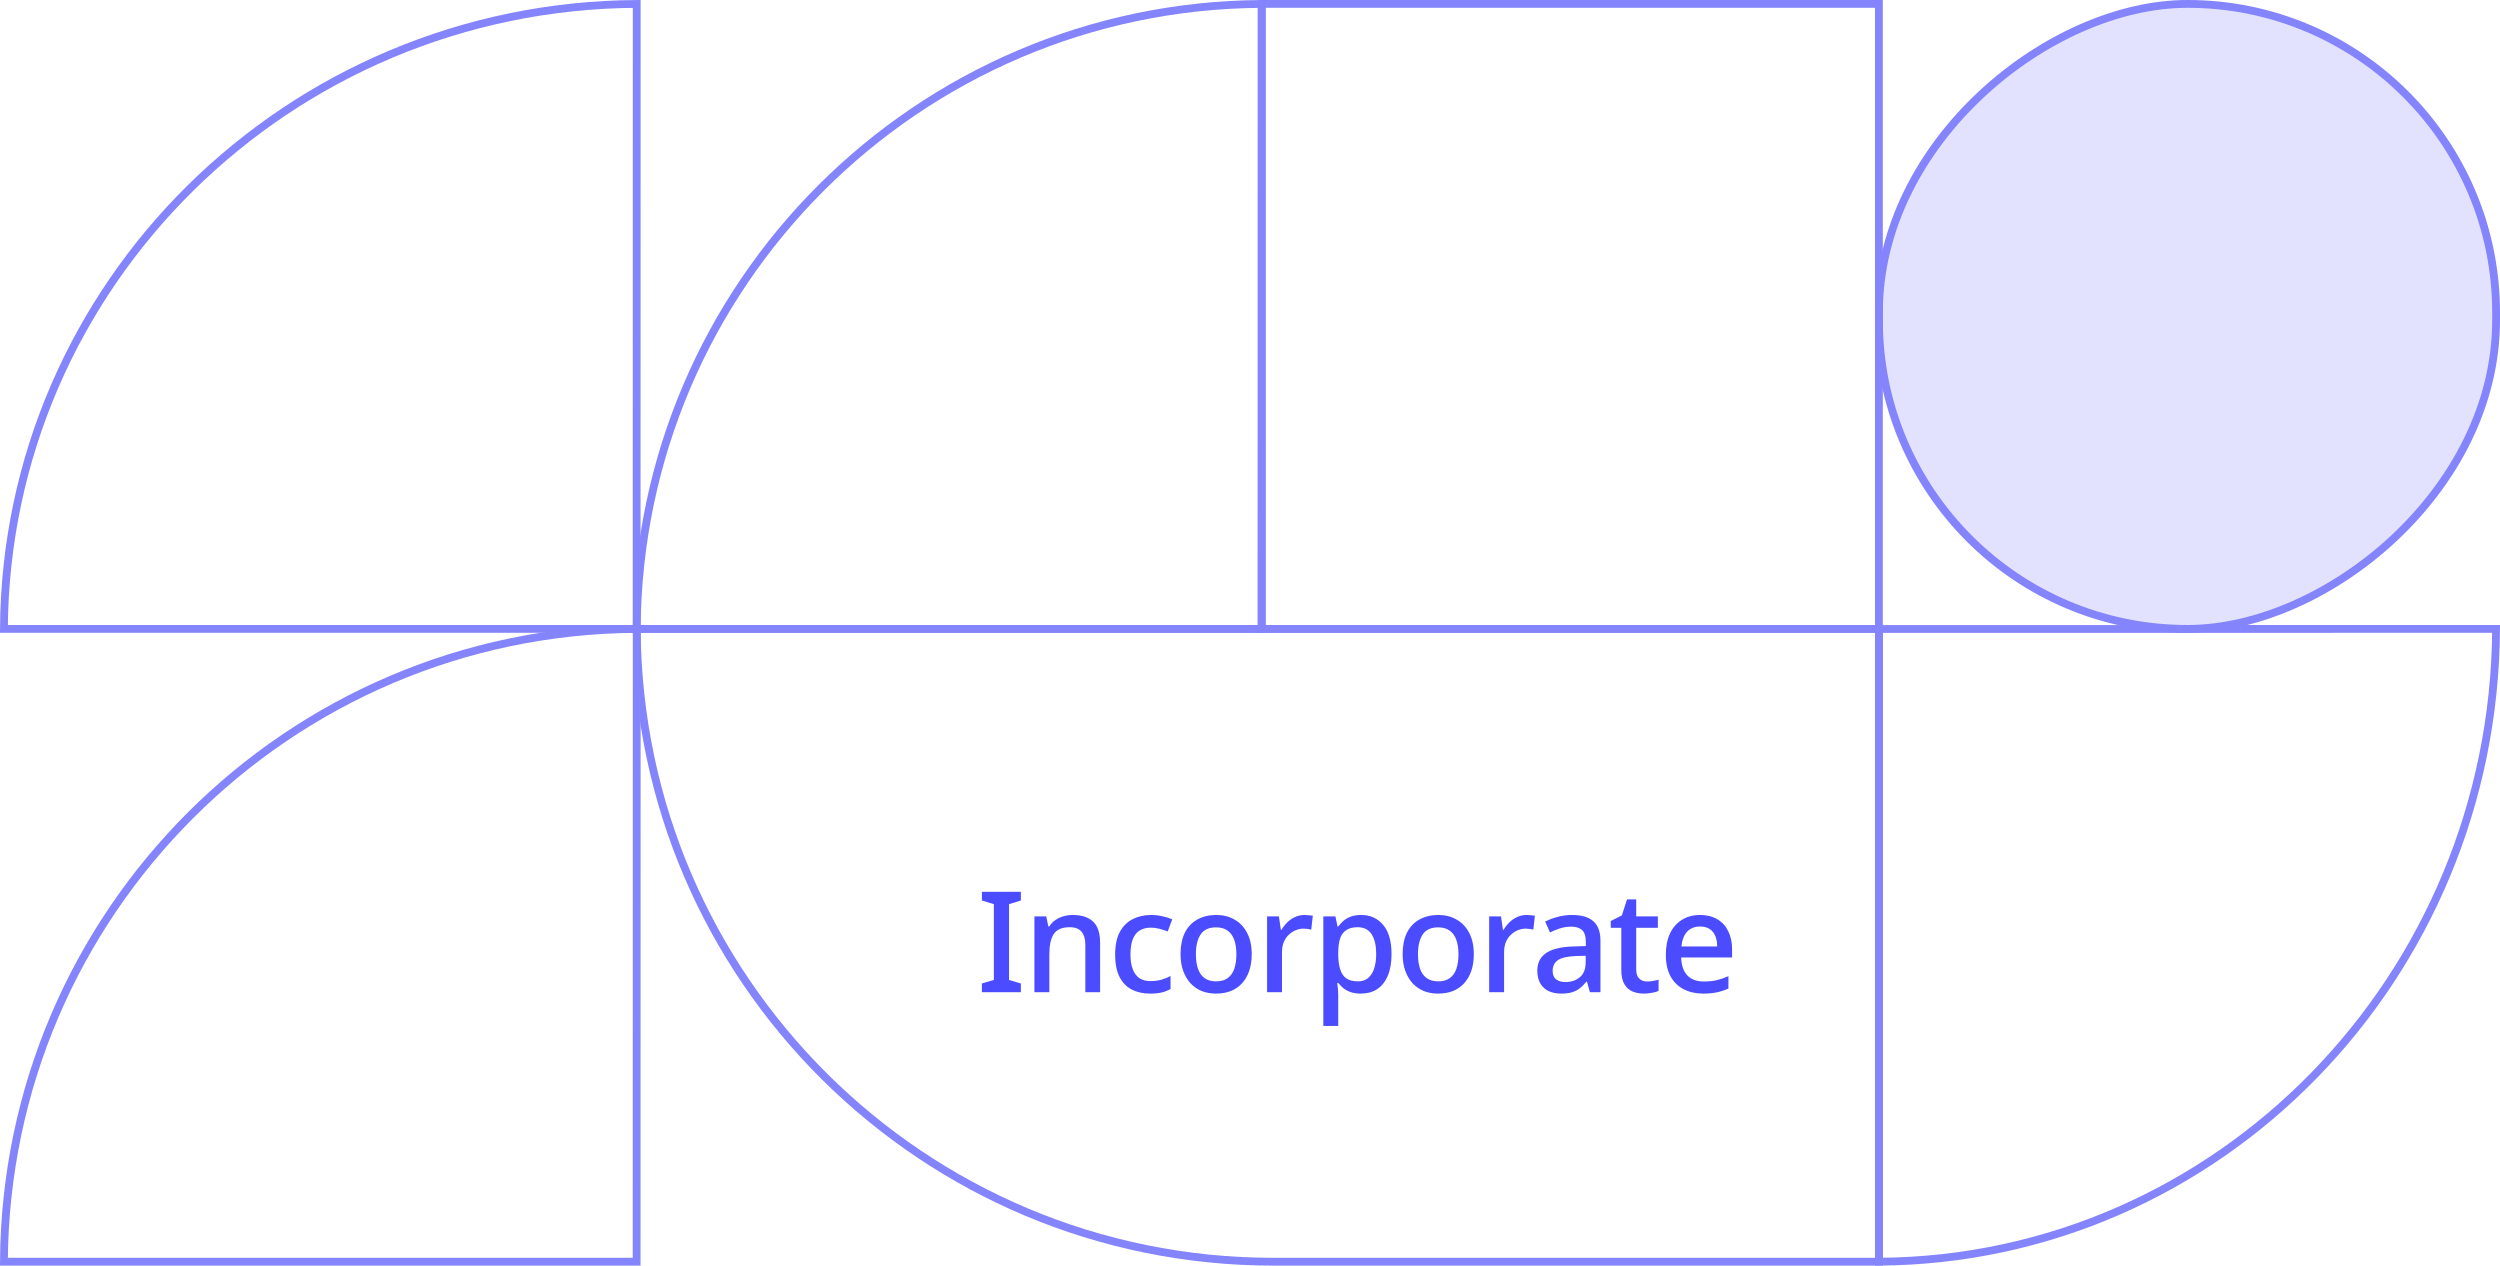 <svg width="320" height="162" viewBox="0 0 320 162" fill="none" xmlns="http://www.w3.org/2000/svg">
<path d="M161.495 39.943C161.497 26.531 161.5 13.13 161.5 0.502C117.438 0.77 81.769 36.438 81.501 80.499C95.315 80.5 115.278 80.5 131.866 80.5L153.224 80.5L159.644 80.5L161.384 80.5L161.489 80.5C161.489 67.521 161.492 53.726 161.495 39.943Z" stroke="#8484FC"/>
<path d="M81.495 39.943C81.497 26.531 81.5 13.13 81.5 0.501C36.882 0.766 0.773 36.441 0.502 80.499C14.486 80.5 34.698 80.5 51.494 80.5L73.116 80.5L79.615 80.5L81.376 80.5L81.489 80.5C81.489 67.521 81.492 53.726 81.495 39.943Z" stroke="#8484FC"/>
<path d="M81.495 120.436C81.497 106.857 81.5 93.288 81.5 80.501C36.885 80.769 0.77 116.885 0.502 161.499C14.485 161.5 34.698 161.5 51.494 161.5L73.116 161.5L79.615 161.5L81.376 161.5L81.489 161.5C81.489 148.359 81.492 134.392 81.495 120.436Z" stroke="#8484FC"/>
<path d="M280.55 80.505C293.794 80.503 307.027 80.5 319.499 80.5C319.237 125.122 284.003 161.224 240.501 161.498C240.5 147.514 240.5 127.302 240.5 110.506L240.5 88.884L240.5 82.385L240.5 80.624L240.5 80.511C253.317 80.511 266.939 80.508 280.55 80.505Z" stroke="#8484FC"/>
<rect x="319.5" y="0.5" width="80" height="79" rx="39.5" transform="rotate(90 319.5 0.5)" fill="#E2E2FF" stroke="#8484FC"/>
<path d="M130.67 127H125.684V125.884L127.214 125.434V115.732L125.684 115.264V114.148H130.67V115.264L129.158 115.732V125.434L130.67 125.884V127ZM137.321 117.118C138.449 117.118 139.313 117.4 139.913 117.964C140.513 118.528 140.813 119.434 140.813 120.682V127H138.923V120.952C138.923 120.196 138.761 119.632 138.437 119.26C138.125 118.876 137.621 118.684 136.925 118.684C135.941 118.684 135.257 118.978 134.873 119.566C134.501 120.154 134.315 121 134.315 122.104V127H132.407V117.298H133.919L134.189 118.594H134.297C134.513 118.258 134.777 117.982 135.089 117.766C135.401 117.55 135.749 117.388 136.133 117.28C136.517 117.172 136.913 117.118 137.321 117.118ZM147.201 127.18C146.313 127.18 145.533 127.006 144.861 126.658C144.189 126.31 143.667 125.77 143.295 125.038C142.923 124.294 142.737 123.352 142.737 122.212C142.737 121.012 142.935 120.04 143.331 119.296C143.739 118.552 144.285 118.006 144.969 117.658C145.665 117.298 146.457 117.118 147.345 117.118C147.885 117.118 148.389 117.178 148.857 117.298C149.337 117.406 149.733 117.532 150.045 117.676L149.469 119.224C149.133 119.092 148.773 118.978 148.389 118.882C148.017 118.786 147.663 118.738 147.327 118.738C146.727 118.738 146.229 118.87 145.833 119.134C145.449 119.386 145.161 119.77 144.969 120.286C144.789 120.79 144.699 121.426 144.699 122.194C144.699 122.926 144.795 123.544 144.987 124.048C145.179 124.552 145.461 124.936 145.833 125.2C146.217 125.452 146.691 125.578 147.255 125.578C147.795 125.578 148.269 125.518 148.677 125.398C149.085 125.278 149.469 125.122 149.829 124.93V126.586C149.481 126.79 149.103 126.94 148.695 127.036C148.287 127.132 147.789 127.18 147.201 127.18ZM160.219 122.14C160.219 122.944 160.111 123.658 159.895 124.282C159.679 124.906 159.373 125.434 158.977 125.866C158.581 126.298 158.101 126.628 157.537 126.856C156.973 127.072 156.337 127.18 155.629 127.18C154.981 127.18 154.381 127.072 153.829 126.856C153.277 126.628 152.797 126.298 152.389 125.866C151.993 125.434 151.681 124.906 151.453 124.282C151.225 123.658 151.111 122.938 151.111 122.122C151.111 121.054 151.291 120.148 151.651 119.404C152.023 118.66 152.551 118.096 153.235 117.712C153.931 117.316 154.747 117.118 155.683 117.118C156.571 117.118 157.351 117.316 158.023 117.712C158.707 118.096 159.241 118.66 159.625 119.404C160.021 120.148 160.219 121.06 160.219 122.14ZM153.073 122.14C153.073 122.86 153.163 123.484 153.343 124.012C153.523 124.528 153.805 124.924 154.189 125.2C154.573 125.476 155.065 125.614 155.665 125.614C156.265 125.614 156.757 125.476 157.141 125.2C157.525 124.924 157.807 124.528 157.987 124.012C158.167 123.484 158.257 122.86 158.257 122.14C158.257 121.396 158.161 120.772 157.969 120.268C157.789 119.764 157.507 119.38 157.123 119.116C156.751 118.84 156.259 118.702 155.647 118.702C154.747 118.702 154.093 119.002 153.685 119.602C153.277 120.202 153.073 121.048 153.073 122.14ZM166.976 117.118C167.144 117.118 167.33 117.13 167.534 117.154C167.738 117.166 167.906 117.184 168.038 117.208L167.84 118.99C167.708 118.954 167.552 118.924 167.372 118.9C167.192 118.876 167.024 118.864 166.868 118.864C166.508 118.864 166.16 118.936 165.824 119.08C165.5 119.212 165.206 119.41 164.942 119.674C164.678 119.926 164.468 120.238 164.312 120.61C164.168 120.982 164.096 121.408 164.096 121.888V127H162.188V117.298H163.7L163.952 119.026H164.024C164.228 118.678 164.474 118.36 164.762 118.072C165.05 117.784 165.38 117.556 165.752 117.388C166.124 117.208 166.532 117.118 166.976 117.118ZM174.227 117.118C175.391 117.118 176.327 117.538 177.035 118.378C177.755 119.218 178.115 120.472 178.115 122.14C178.115 123.232 177.953 124.156 177.629 124.912C177.305 125.668 176.849 126.238 176.261 126.622C175.673 126.994 174.989 127.18 174.209 127.18C173.717 127.18 173.285 127.12 172.913 127C172.541 126.868 172.223 126.7 171.959 126.496C171.707 126.28 171.485 126.052 171.293 125.812H171.167C171.203 126.028 171.233 126.286 171.257 126.586C171.281 126.874 171.293 127.132 171.293 127.36V131.32H169.385V117.298H170.933L171.203 118.594H171.293C171.485 118.33 171.713 118.084 171.977 117.856C172.241 117.628 172.559 117.448 172.931 117.316C173.303 117.184 173.735 117.118 174.227 117.118ZM173.777 118.684C173.177 118.684 172.697 118.804 172.337 119.044C171.977 119.272 171.713 119.62 171.545 120.088C171.389 120.544 171.305 121.126 171.293 121.834V122.122C171.293 122.866 171.371 123.502 171.527 124.03C171.683 124.546 171.941 124.942 172.301 125.218C172.673 125.482 173.177 125.614 173.813 125.614C174.353 125.614 174.791 125.47 175.127 125.182C175.475 124.882 175.733 124.468 175.901 123.94C176.069 123.412 176.153 122.8 176.153 122.104C176.153 121.048 175.961 120.214 175.577 119.602C175.193 118.99 174.593 118.684 173.777 118.684ZM188.647 122.14C188.647 122.944 188.539 123.658 188.323 124.282C188.107 124.906 187.801 125.434 187.405 125.866C187.009 126.298 186.529 126.628 185.965 126.856C185.401 127.072 184.765 127.18 184.057 127.18C183.409 127.18 182.809 127.072 182.257 126.856C181.705 126.628 181.225 126.298 180.817 125.866C180.421 125.434 180.109 124.906 179.881 124.282C179.653 123.658 179.539 122.938 179.539 122.122C179.539 121.054 179.719 120.148 180.079 119.404C180.451 118.66 180.979 118.096 181.663 117.712C182.359 117.316 183.175 117.118 184.111 117.118C184.999 117.118 185.779 117.316 186.451 117.712C187.135 118.096 187.669 118.66 188.053 119.404C188.449 120.148 188.647 121.06 188.647 122.14ZM181.501 122.14C181.501 122.86 181.591 123.484 181.771 124.012C181.951 124.528 182.233 124.924 182.617 125.2C183.001 125.476 183.493 125.614 184.093 125.614C184.693 125.614 185.185 125.476 185.569 125.2C185.953 124.924 186.235 124.528 186.415 124.012C186.595 123.484 186.685 122.86 186.685 122.14C186.685 121.396 186.589 120.772 186.397 120.268C186.217 119.764 185.935 119.38 185.551 119.116C185.179 118.84 184.687 118.702 184.075 118.702C183.175 118.702 182.521 119.002 182.113 119.602C181.705 120.202 181.501 121.048 181.501 122.14ZM195.403 117.118C195.571 117.118 195.757 117.13 195.961 117.154C196.165 117.166 196.333 117.184 196.465 117.208L196.267 118.99C196.135 118.954 195.979 118.924 195.799 118.9C195.619 118.876 195.451 118.864 195.295 118.864C194.935 118.864 194.587 118.936 194.251 119.08C193.927 119.212 193.633 119.41 193.369 119.674C193.105 119.926 192.895 120.238 192.739 120.61C192.595 120.982 192.523 121.408 192.523 121.888V127H190.615V117.298H192.127L192.379 119.026H192.451C192.655 118.678 192.901 118.36 193.189 118.072C193.477 117.784 193.807 117.556 194.179 117.388C194.551 117.208 194.959 117.118 195.403 117.118ZM201.222 117.118C202.446 117.118 203.358 117.388 203.958 117.928C204.558 118.456 204.858 119.29 204.858 120.43V127H203.508L203.13 125.65H203.058C202.782 125.998 202.494 126.286 202.194 126.514C201.906 126.742 201.57 126.91 201.186 127.018C200.814 127.126 200.358 127.18 199.818 127.18C199.242 127.18 198.72 127.078 198.252 126.874C197.796 126.658 197.436 126.334 197.172 125.902C196.908 125.458 196.776 124.906 196.776 124.246C196.776 123.262 197.148 122.512 197.892 121.996C198.648 121.48 199.794 121.198 201.33 121.15L202.986 121.096V120.556C202.986 119.836 202.824 119.332 202.5 119.044C202.176 118.756 201.72 118.612 201.132 118.612C200.628 118.612 200.148 118.684 199.692 118.828C199.236 118.972 198.804 119.146 198.396 119.35L197.784 117.964C198.24 117.724 198.762 117.526 199.35 117.37C199.95 117.202 200.574 117.118 201.222 117.118ZM201.672 122.374C200.568 122.422 199.8 122.608 199.368 122.932C198.948 123.244 198.738 123.688 198.738 124.264C198.738 124.768 198.888 125.134 199.188 125.362C199.5 125.59 199.89 125.704 200.358 125.704C201.114 125.704 201.738 125.494 202.23 125.074C202.722 124.654 202.968 124.024 202.968 123.184V122.338L201.672 122.374ZM210.838 125.632C211.09 125.632 211.348 125.608 211.612 125.56C211.876 125.512 212.104 125.458 212.296 125.398V126.838C212.092 126.934 211.816 127.012 211.468 127.072C211.12 127.144 210.772 127.18 210.424 127.18C209.896 127.18 209.41 127.09 208.966 126.91C208.534 126.73 208.186 126.418 207.922 125.974C207.658 125.53 207.526 124.912 207.526 124.12V118.756H206.176V117.892L207.598 117.172L208.264 115.12H209.434V117.298H212.206V118.756H209.434V124.084C209.434 124.612 209.56 125.002 209.812 125.254C210.076 125.506 210.418 125.632 210.838 125.632ZM217.603 117.118C218.455 117.118 219.187 117.298 219.799 117.658C220.411 118.006 220.879 118.51 221.203 119.17C221.539 119.83 221.707 120.61 221.707 121.51V122.554H215.191C215.215 123.55 215.473 124.312 215.965 124.84C216.469 125.368 217.171 125.632 218.071 125.632C218.695 125.632 219.247 125.578 219.727 125.47C220.219 125.35 220.723 125.176 221.239 124.948V126.532C220.759 126.748 220.267 126.91 219.763 127.018C219.271 127.126 218.683 127.18 217.999 127.18C217.063 127.18 216.235 126.994 215.515 126.622C214.795 126.25 214.231 125.698 213.823 124.966C213.427 124.222 213.229 123.31 213.229 122.23C213.229 121.138 213.409 120.214 213.769 119.458C214.141 118.702 214.651 118.126 215.299 117.73C215.959 117.322 216.727 117.118 217.603 117.118ZM217.603 118.594C216.919 118.594 216.367 118.816 215.947 119.26C215.539 119.704 215.299 120.334 215.227 121.15H219.799C219.799 120.646 219.721 120.202 219.565 119.818C219.409 119.434 219.169 119.134 218.845 118.918C218.521 118.702 218.107 118.594 217.603 118.594Z" fill="#4B4BFF"/>
<rect x="240.5" y="0.5" width="80" height="79" transform="rotate(90 240.5 0.5)" stroke="#8484FC"/>
<path d="M240.5 161.5L163 161.5C118.156 161.5 81.77 125.281 81.501 80.5L240.5 80.5L240.5 161.5Z" stroke="#8484FC"/>
</svg>
